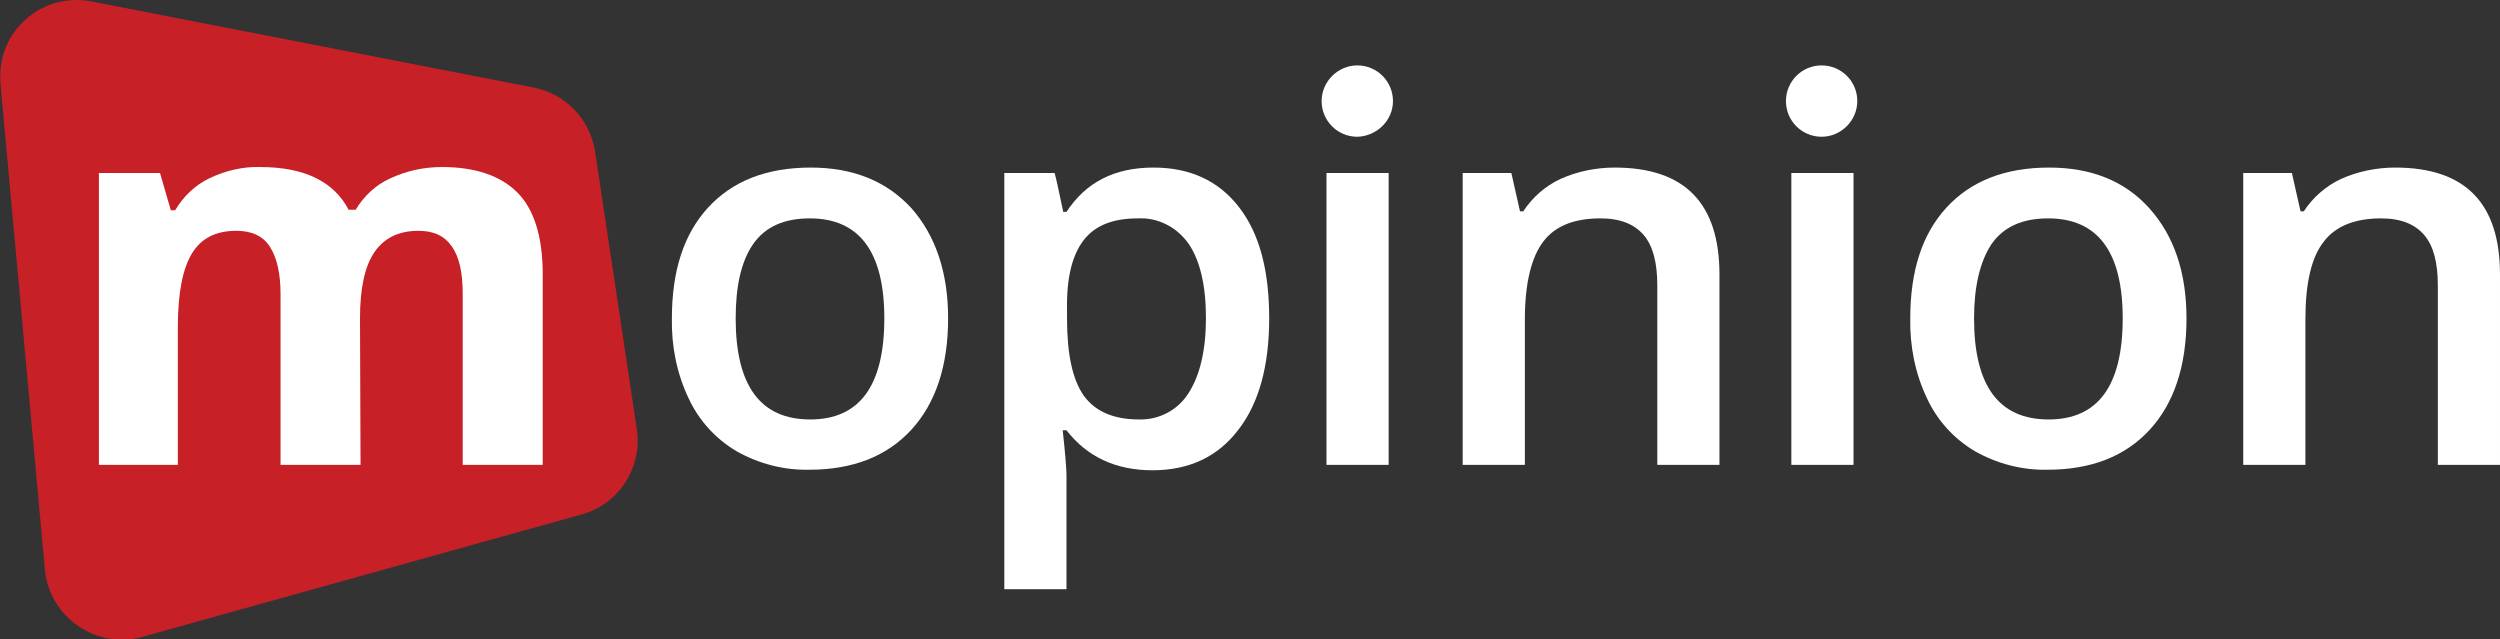 <?xml version="1.0" encoding="utf-8"?>
<!-- Generator: Adobe Illustrator 25.4.1, SVG Export Plug-In . SVG Version: 6.00 Build 0)  -->
<svg version="1.1" id="Layer_1" xmlns="http://www.w3.org/2000/svg" xmlns:xlink="http://www.w3.org/1999/xlink" x="0px" y="0px"
	 viewBox="0 0 462.5 118.3" style="enable-background:new 0 0 462.5 118.3;" xml:space="preserve">
<rect x="0" y="0" width="462.5" height="118.3" fill="#333333" stroke="none"/>
<style type="text/css">
	.st0{fill-rule:evenodd;clip-rule:evenodd;fill:#C82027;}
	.st1{fill:#FFFFFF;}
</style>
<path class="st0" d="M98.7,16.2L17.1,0.3C9.3-1.3,1.8,3.7,0.3,11.4c-0.3,1.4-0.3,2.8-0.2,4.2l8.2,89.7c0.7,7.8,7.6,13.6,15.4,13
	c0.9-0.1,1.8-0.2,2.7-0.5l81.1-22.6c7-1.9,11.4-8.7,10.3-15.9l-7.7-51.2C109.2,22.1,104.6,17.3,98.7,16.2L98.7,16.2z"/>
<path class="st1" d="M66.7,86H51.9V54.4c0-3.9-0.7-6.8-2-8.8s-3.4-2.9-6.2-2.9c-3.8,0-6.5,1.4-8.2,4.2c-1.7,2.8-2.6,7.3-2.6,13.7V86
	H18.3V32h11.3l2,6.9h0.8c1.5-2.5,3.6-4.6,6.3-5.9c2.9-1.4,6.2-2.2,9.4-2.1c8.1,0,13.6,2.6,16.4,7.9h1.3c1.5-2.5,3.7-4.6,6.4-5.8
	c3-1.4,6.2-2.1,9.6-2.1c6.1,0,10.8,1.6,13.9,4.7s4.7,8.2,4.7,15.1V86H85.6V54.4c0-3.9-0.6-6.8-2-8.8s-3.4-2.9-6.2-2.9
	c-3.6,0-6.3,1.3-8.1,3.9s-2.7,6.7-2.7,12.3L66.7,86z"/>
<g>
	<path class="st1" d="M175.4,58.9c0,8.8-2.3,15.7-6.8,20.6c-4.5,4.9-10.8,7.4-18.9,7.4c-4.7,0.1-9.3-1.1-13.4-3.4
		c-3.9-2.3-7-5.7-8.9-9.8c-2.2-4.6-3.2-9.7-3.1-14.8c0-8.8,2.2-15.6,6.7-20.5c4.5-4.9,10.8-7.4,19-7.4c7.8,0,14,2.5,18.6,7.5
		C173.1,43.6,175.4,50.4,175.4,58.9z M136.1,58.9c0,12.5,4.6,18.7,13.8,18.7c9.1,0,13.7-6.2,13.7-18.7c0-12.3-4.6-18.5-13.8-18.5
		c-4.8,0-8.3,1.6-10.5,4.8S136.1,53,136.1,58.9L136.1,58.9z"/>
	<path class="st1" d="M213.2,87c-6.8,0-12.1-2.5-15.9-7.4h-0.7c0.5,4.6,0.7,7.3,0.7,8.3V109h-11.5V32h9.3c0.3,1,0.8,3.4,1.6,7.2h0.6
		c3.6-5.5,8.9-8.2,16.1-8.2c6.7,0,12,2.4,15.8,7.3c3.8,4.9,5.6,11.7,5.6,20.6c0,8.8-1.9,15.7-5.7,20.6C225.3,84.5,220,87,213.2,87z
		 M210.5,40.4c-4.6,0-7.9,1.3-10,4s-3.2,6.9-3.1,12.8v1.7c0,6.6,1,11.3,3.1,14.3c2.1,2.9,5.5,4.4,10.2,4.4c3.7,0.1,7.2-1.7,9.2-4.9
		c2.1-3.3,3.2-7.9,3.2-13.9s-1.1-10.6-3.2-13.7C217.7,42,214.2,40.2,210.5,40.4L210.5,40.4z"/>
	<path class="st1" d="M256.9,86h-11.5V32h11.5V86z M251.1,25.3c-3.7,0-6.6-3-6.6-6.6s3-6.6,6.6-6.6c3.7,0,6.6,3,6.6,6.6c0,0,0,0,0,0
		C257.7,22.3,254.7,25.2,251.1,25.3z"/>
	<path class="st1" d="M318.1,86h-11.5V52.8c0-4.2-0.8-7.3-2.5-9.3s-4.3-3.1-8-3.1c-4.9,0-8.4,1.4-10.6,4.3
		c-2.2,2.9-3.4,7.7-3.4,14.4V86h-11.5V32h9l1.6,7.1h0.6c1.7-2.6,4.1-4.7,6.9-6c3.1-1.4,6.6-2.1,10-2.1c13,0,19.4,6.6,19.4,19.8
		L318.1,86z"/>
	<path class="st1" d="M342.9,86h-11.5V32h11.5V86z M337,25.3c-3.6,0-6.6-2.9-6.6-6.6c0-3.6,2.9-6.6,6.6-6.6c3.6,0,6.6,2.9,6.6,6.6
		c0,0,0,0,0,0C343.6,22.3,340.6,25.3,337,25.3z"/>
	<path class="st1" d="M404.5,58.9c0,8.8-2.3,15.7-6.8,20.6c-4.5,4.9-10.8,7.4-18.9,7.4c-4.7,0.1-9.3-1.1-13.4-3.4
		c-3.9-2.3-7-5.7-8.9-9.8c-2.2-4.6-3.2-9.7-3.1-14.8c0-8.8,2.2-15.6,6.7-20.5c4.5-4.9,10.8-7.4,19-7.4c7.8,0,14,2.5,18.5,7.5
		C402.2,43.6,404.5,50.4,404.5,58.9L404.5,58.9z M365.2,58.9c0,12.5,4.6,18.7,13.8,18.7c9.1,0,13.7-6.2,13.7-18.7
		c0-12.3-4.6-18.5-13.8-18.5c-4.8,0-8.3,1.6-10.5,4.8C366.3,48.4,365.2,53,365.2,58.9L365.2,58.9z"/>
	<path class="st1" d="M462.5,86H451V52.8c0-4.2-0.8-7.3-2.5-9.3c-1.7-2-4.3-3.1-8-3.1c-4.8,0-8.4,1.4-10.6,4.3
		c-2.3,2.9-3.4,7.7-3.4,14.4V86H415V32h9l1.6,7.1h0.6c1.7-2.6,4.1-4.7,6.9-6c3.1-1.4,6.6-2.1,10-2.1c13,0,19.4,6.6,19.4,19.8
		L462.5,86z"/>
</g>
</svg>
